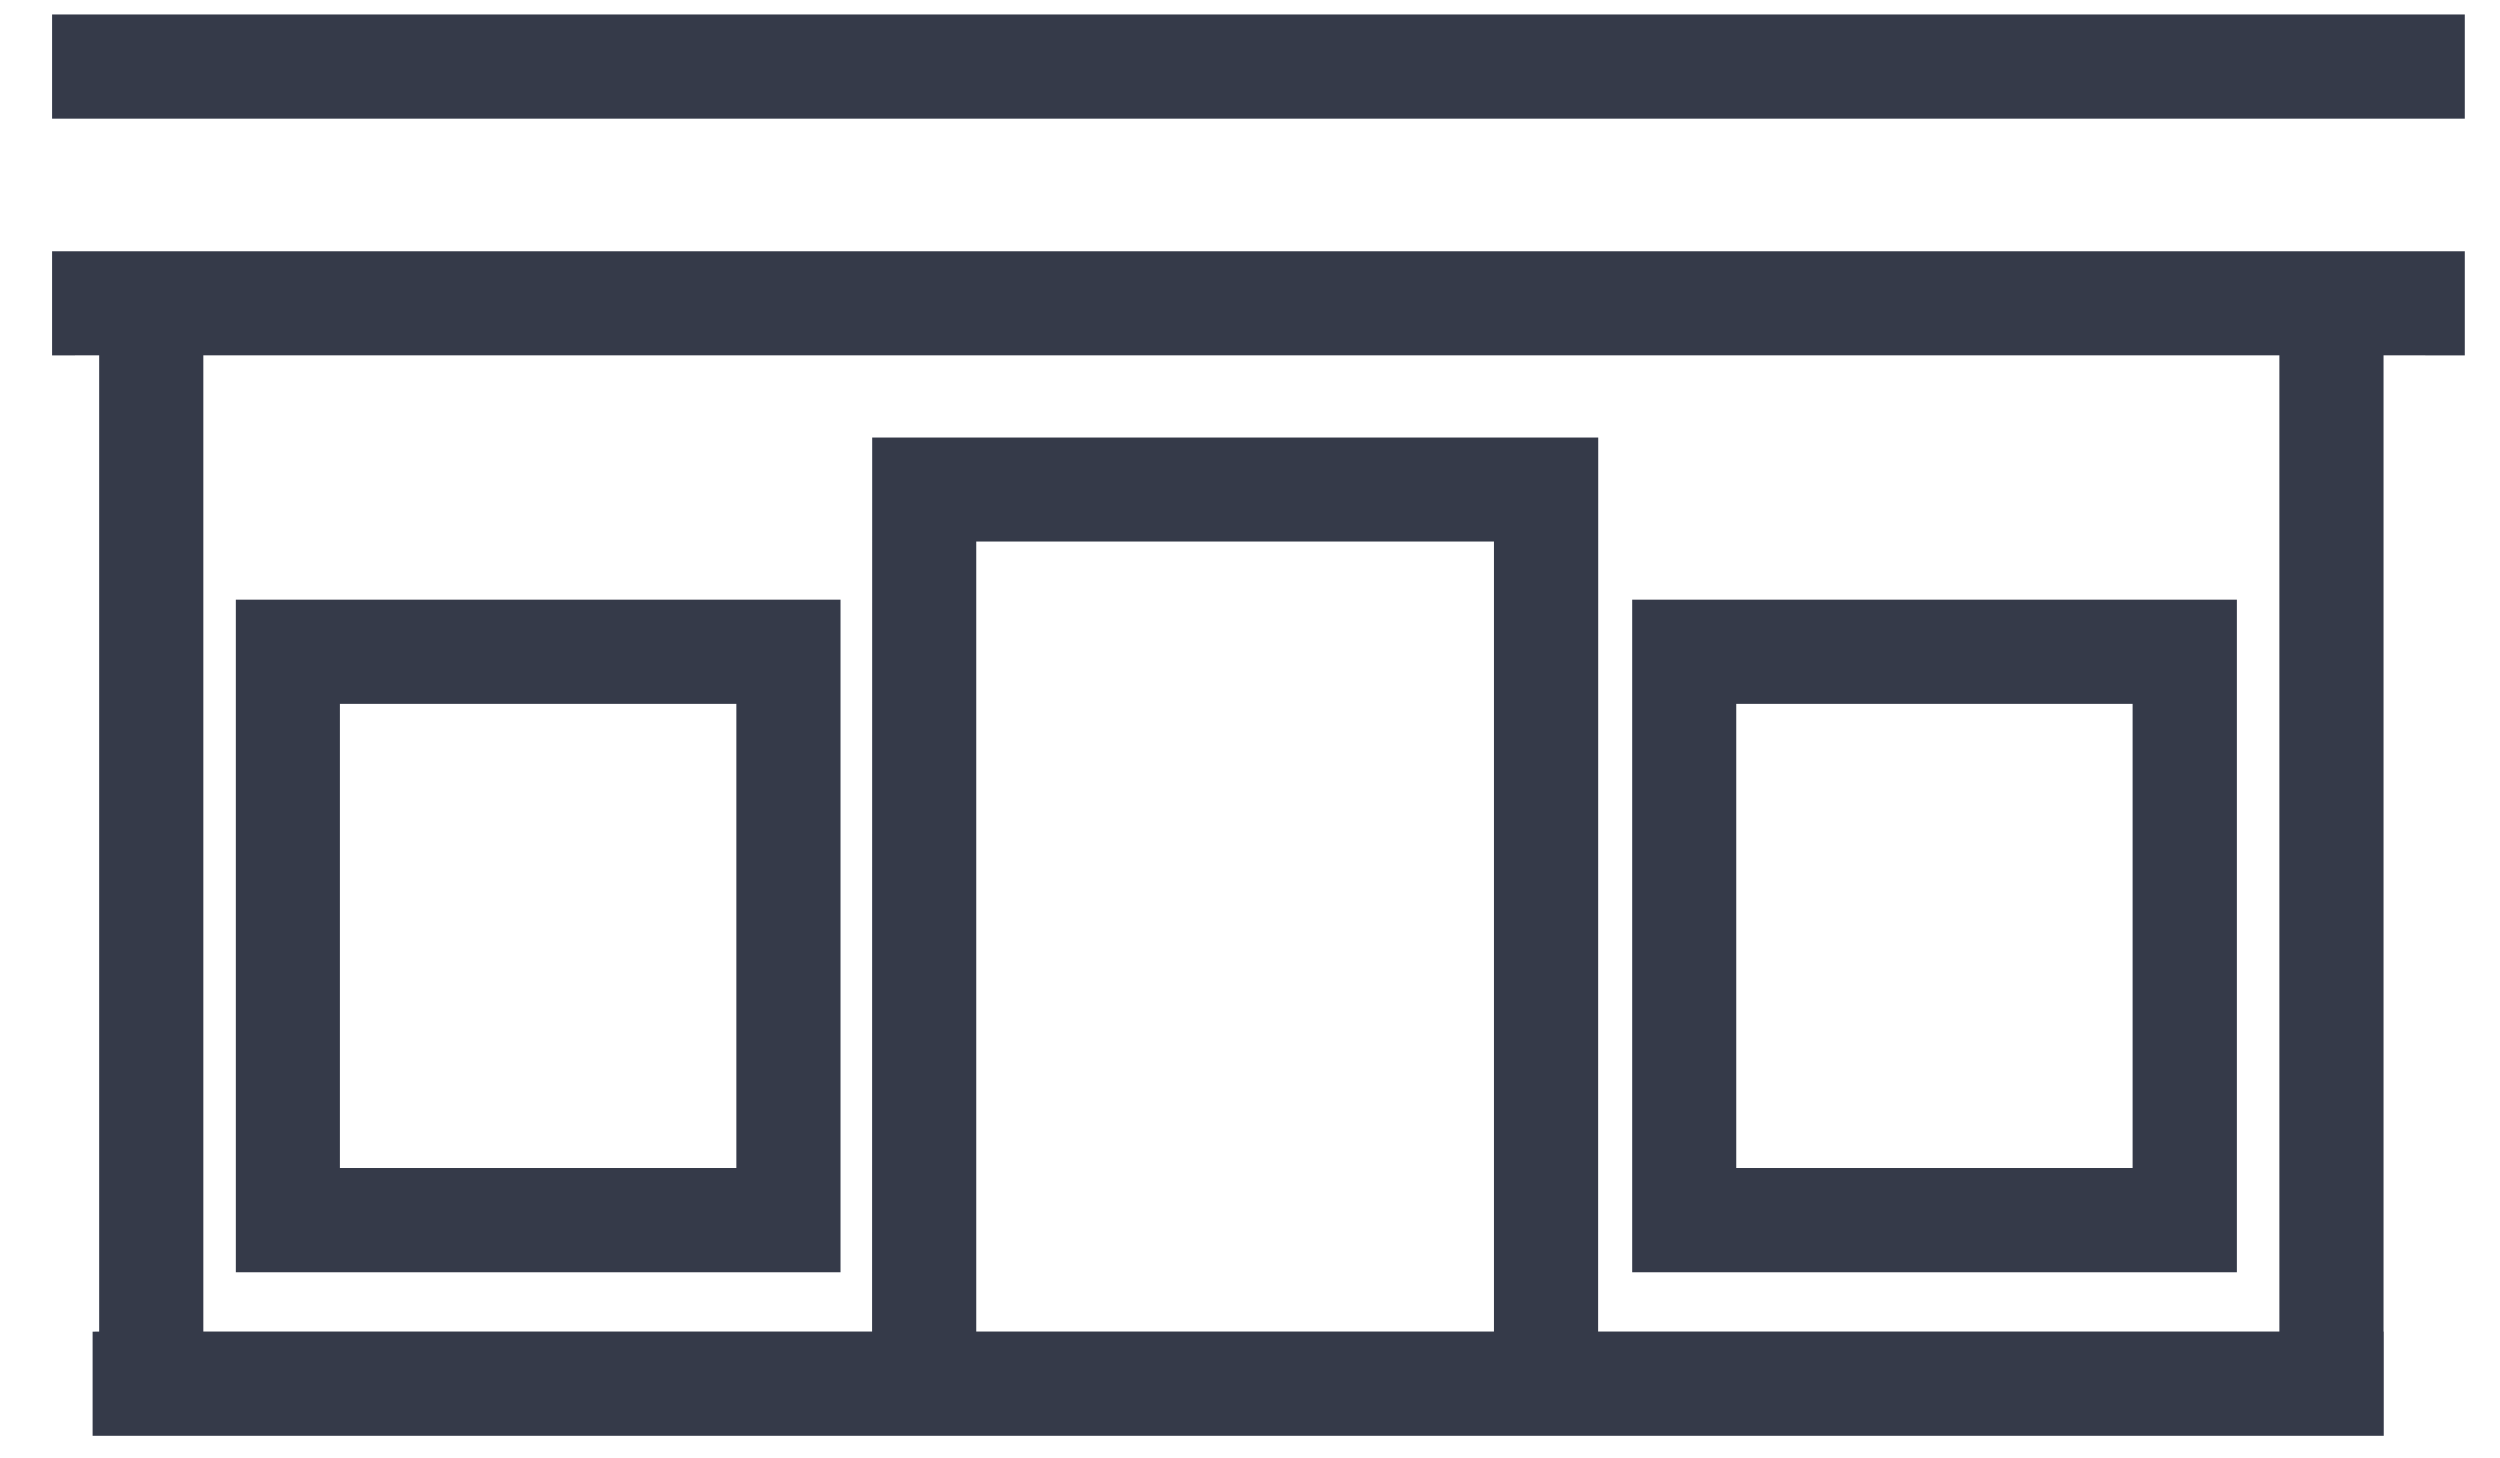 <?xml version="1.0" encoding="UTF-8"?>
<svg width="24px" height="14px" viewBox="0 0 24 14" version="1.1" xmlns="http://www.w3.org/2000/svg" xmlns:xlink="http://www.w3.org/1999/xlink">
    <title>FFF49EB9-5DBB-4C9D-AB0C-5CC765F3DC34</title>
    <g id="Guidelines-Jacadi" stroke="none" stroke-width="1" fill="none" fill-rule="evenodd">
        <g transform="translate(-203, -6969)" id="Icones">
            <g transform="translate(79.711, 6640.461)">
                <g id="02-ICONS/24/Magasin" transform="translate(123.289, 324)">
                    <rect id="Icon-Saver" x="0" y="0" width="24" height="24"></rect>
                    <g id="Group-10" transform="translate(0.5, 4.678)" fill="#353A49">
                        <path d="M23.162,2.273 L23.162,3.273 L22.382,3.272 L22.382,12.644 L22.384,12.645 L22.384,13.645 L0.389,13.645 L0.389,12.645 L0.452,12.644 L0.452,3.272 L-3.55271368e-15,3.273 L-3.55271368e-15,2.273 L23.162,2.273 Z M21.382,3.272 L1.452,3.272 L1.452,12.644 L7.872,12.644 L7.873,4.061 L14.843,4.061 L14.842,12.644 L21.382,12.644 L21.382,3.272 Z M13.842,5.06 L8.872,5.06 L8.872,12.644 L13.842,12.644 L13.842,5.06 Z M7.569,5.618 L7.569,12.075 L1.764,12.075 L1.764,5.618 L7.569,5.618 Z M20.974,5.618 L20.974,12.075 L15.169,12.075 L15.169,5.618 L20.974,5.618 Z M6.569,6.618 L2.763,6.618 L2.763,11.074 L6.569,11.074 L6.569,6.618 Z M19.973,6.618 L16.168,6.618 L16.168,11.074 L19.973,11.074 L19.973,6.618 Z M23.162,0 L23.162,1 L3.55191257e-05,1 L3.55191257e-05,0 L23.162,0 Z" id="Combined-Shape"></path>
                    </g>
                </g>
            </g>
        </g>
    </g>
</svg>